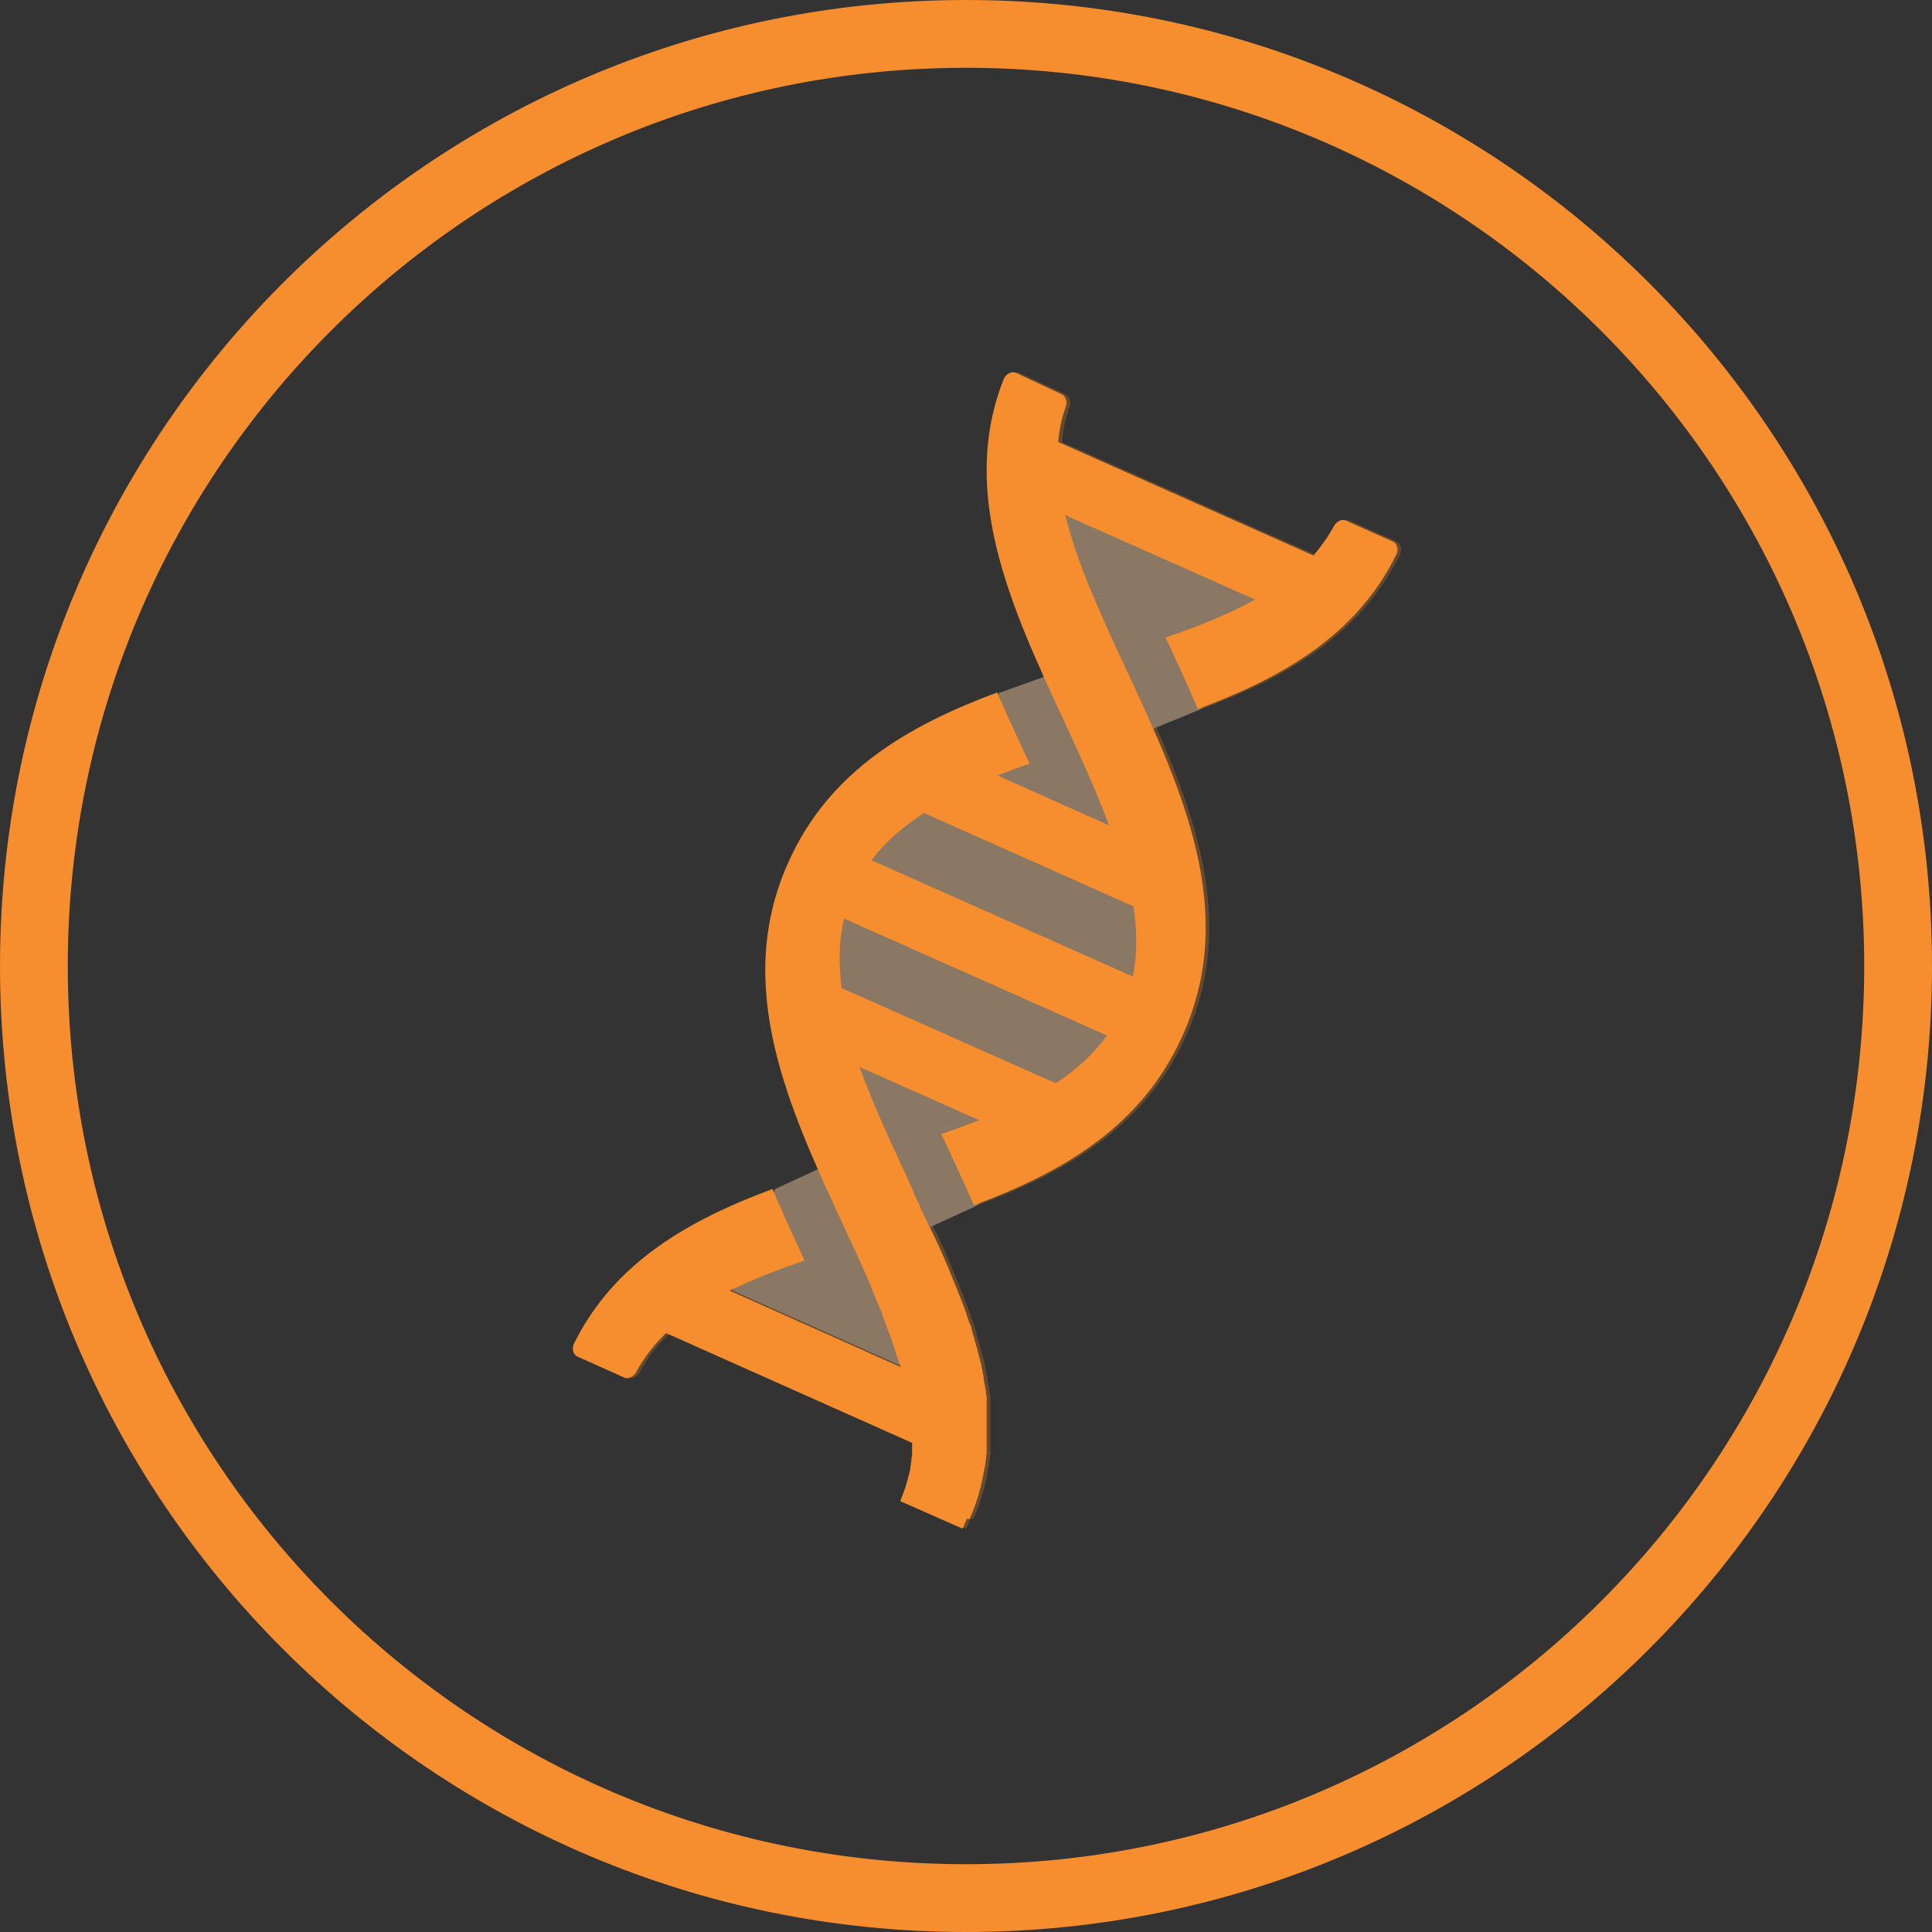<svg width="57" height="57" viewBox="0 0 57 57" fill="none" xmlns="http://www.w3.org/2000/svg">
<rect x="0" y="0" width="57" height="57" fill="#333333" stroke="none"/>
<path d="M28.5 56C43.688 56 56 43.688 56 28.5C56 13.312 43.688 1 28.5 1C13.312 1 1 13.312 1 28.5C1 43.688 13.312 56 28.5 56Z" stroke="#F68D2E" stroke-width="2" stroke-miterlimit="5"/>
<path d="M29.49 20.44L31.85 19.59L30.71 15.32L31.5 15.21L37.1 17.7L38.16 18.62L35.4 20.93L33.11 21.86L34.44 26.79L33.69 31.09L30.5 33.89L28.78 35.58L26.43 36.66L27.12 40.26L26.63 40.33L21.59 38.08L22.85 35.08L25.12 34.03L23.49 28.76L24.49 25.46L28.73 21.55L29.47 20.43L29.49 20.44ZM28.63 44.81C28.59 44.91 28.55 45.01 28.51 45.1L28.28 45L26.9 44.39L26.67 44.29C26.72 44.19 26.75 44.07 26.79 43.97C26.82 43.89 26.84 43.83 26.86 43.75C26.88 43.67 26.91 43.58 26.93 43.49C26.95 43.42 26.96 43.35 26.97 43.28C26.97 43.2 27 43.13 27 43.04C27 42.96 27.02 42.9 27.02 42.82V42.57L19.76 39.33C19.4 39.67 19.1 40.05 18.88 40.48C18.8 40.62 18.64 40.7 18.52 40.64L17.14 40.02C17.02 39.96 16.97 39.79 17.05 39.63C18.24 37.23 20.46 35.99 22.9 35.08C23.21 35.8 23.53 36.5 23.85 37.19C23.06 37.46 22.32 37.75 21.64 38.08L26.68 40.33C26.66 40.27 26.64 40.21 26.62 40.15C26.59 40.07 26.57 40 26.54 39.92C26.51 39.83 26.48 39.73 26.45 39.64C26.42 39.56 26.39 39.49 26.37 39.41C26.33 39.32 26.29 39.22 26.26 39.12C26.23 39.04 26.2 38.97 26.18 38.89C26.14 38.79 26.1 38.68 26.06 38.58C26.02 38.5 25.99 38.44 25.97 38.36C25.92 38.25 25.88 38.14 25.83 38.03C25.8 37.95 25.77 37.89 25.75 37.82C25.69 37.7 25.65 37.58 25.59 37.46C25.56 37.4 25.53 37.34 25.51 37.28C25.45 37.14 25.39 37 25.32 36.86C25.3 36.82 25.28 36.78 25.26 36.74C25.18 36.56 25.09 36.37 25.01 36.19C23.4 32.72 21.73 29.12 23.36 25.46C24.56 22.75 26.93 21.4 29.53 20.43C29.77 21 30.04 21.57 30.29 22.11C30.36 22.25 30.42 22.39 30.49 22.53C30.16 22.64 29.85 22.76 29.54 22.88L32.83 24.35C32.44 23.32 31.96 22.26 31.48 21.22C29.96 17.95 28.39 14.56 29.72 11.19C29.79 11.03 29.95 10.95 30.08 11L31.43 11.63C31.55 11.69 31.61 11.85 31.55 12.01C31.44 12.34 31.36 12.69 31.33 13.04L38.86 16.39C39.1 16.13 39.29 15.84 39.46 15.53C39.54 15.38 39.7 15.3 39.82 15.36L41.21 15.98C41.33 16.04 41.38 16.21 41.3 16.37C40.11 18.78 37.89 20.01 35.45 20.92C35.14 20.2 34.82 19.5 34.5 18.81C35.46 18.48 36.36 18.12 37.14 17.69L31.54 15.2C31.89 16.65 32.61 18.2 33.36 19.8C34.97 23.27 36.64 26.87 35.01 30.53C33.81 33.24 31.44 34.59 28.84 35.56C28.6 34.99 28.33 34.42 28.08 33.88C28.01 33.74 27.95 33.6 27.88 33.46C28.27 33.33 28.63 33.19 29 33.05L25.47 31.48C25.87 32.57 26.38 33.68 26.89 34.78C26.94 34.88 26.98 34.99 27.03 35.09C27.03 35.11 27.06 35.13 27.06 35.15C27.09 35.23 27.13 35.31 27.16 35.39C27.18 35.44 27.21 35.48 27.23 35.53C27.26 35.6 27.29 35.66 27.31 35.73C27.33 35.78 27.36 35.82 27.38 35.87C27.41 35.93 27.43 35.98 27.46 36.04C27.48 36.09 27.51 36.14 27.53 36.19C27.56 36.24 27.58 36.29 27.61 36.35C27.63 36.4 27.66 36.44 27.68 36.49C27.71 36.55 27.73 36.6 27.76 36.66C27.78 36.71 27.81 36.76 27.83 36.81C27.85 36.87 27.88 36.91 27.9 36.97C27.92 37.03 27.95 37.08 27.97 37.13C27.99 37.19 28.02 37.23 28.04 37.29C28.06 37.35 28.09 37.4 28.11 37.46C28.13 37.51 28.15 37.56 28.17 37.61C28.19 37.67 28.22 37.72 28.24 37.78C28.26 37.83 28.28 37.88 28.3 37.93C28.33 37.99 28.35 38.04 28.37 38.1C28.39 38.15 28.41 38.2 28.43 38.25C28.45 38.3 28.47 38.35 28.49 38.41C28.51 38.46 28.53 38.51 28.55 38.56C28.57 38.62 28.59 38.67 28.61 38.73C28.63 38.78 28.64 38.83 28.66 38.88C28.68 38.94 28.7 38.99 28.72 39.05C28.74 39.1 28.76 39.15 28.77 39.2C28.79 39.26 28.8 39.31 28.82 39.37C28.82 39.42 28.85 39.47 28.86 39.52C28.88 39.58 28.89 39.63 28.91 39.69C28.91 39.74 28.94 39.79 28.95 39.84C28.95 39.9 28.98 39.95 28.99 40.01C29.01 40.06 29.02 40.11 29.03 40.16C29.05 40.22 29.06 40.27 29.07 40.33C29.07 40.38 29.09 40.43 29.1 40.48C29.1 40.54 29.12 40.59 29.13 40.65C29.13 40.7 29.15 40.75 29.15 40.8C29.15 40.86 29.18 40.91 29.18 40.97C29.18 41.02 29.2 41.07 29.2 41.12C29.2 41.18 29.22 41.23 29.22 41.29C29.22 41.34 29.22 41.39 29.22 41.44C29.22 41.5 29.22 41.55 29.22 41.61V42.57C29.22 42.57 29.22 42.67 29.22 42.72C29.22 42.78 29.22 42.83 29.22 42.89C29.22 42.94 29.2 42.99 29.2 43.04C29.2 43.1 29.18 43.15 29.18 43.21C29.18 43.26 29.15 43.31 29.15 43.36C29.15 43.42 29.13 43.47 29.12 43.53C29.12 43.58 29.1 43.63 29.09 43.68C29.09 43.74 29.06 43.79 29.05 43.85C29.05 43.9 29.02 43.95 29.01 44C28.99 44.06 28.98 44.11 28.96 44.17C28.94 44.22 28.93 44.27 28.91 44.32C28.89 44.38 28.87 44.43 28.85 44.49C28.83 44.54 28.81 44.59 28.79 44.64C28.77 44.7 28.74 44.75 28.72 44.81M27.26 23.98C26.65 24.38 26.12 24.84 25.71 25.37L33.42 28.8C33.56 28.14 33.55 27.45 33.44 26.73L27.27 23.98M24.9 27.1C24.75 27.75 24.74 28.45 24.83 29.15L31.15 31.96C31.75 31.56 32.26 31.09 32.66 30.55L24.9 27.1Z" fill="#F7942E" fill-opacity="0.25"/>
<path d="M29.49 20.44L31.86 19.59L30.72 15.33L31.52 15.21L37.11 17.71L38.18 18.62L35.42 20.93L33.13 21.87L34.46 26.8L33.71 31.09L30.53 33.89L28.81 35.58L26.45 36.66L27.15 40.27L26.66 40.33L21.62 38.08L22.88 35.08L25.15 34.03L23.52 28.77L24.51 25.47L28.75 21.56L29.49 20.44Z" fill="white" fill-opacity="0.25"/>
<path d="M28.61 44.82C28.63 44.75 28.66 44.7 28.68 44.64C28.7 44.59 28.72 44.54 28.74 44.49C28.76 44.43 28.78 44.38 28.8 44.32C28.82 44.27 28.83 44.22 28.85 44.17C28.87 44.11 28.88 44.06 28.9 44C28.9 43.95 28.93 43.9 28.94 43.85C28.94 43.79 28.97 43.74 28.98 43.68C28.98 43.63 29 43.58 29.01 43.53C29.01 43.47 29.03 43.42 29.04 43.36C29.04 43.31 29.06 43.26 29.07 43.21C29.07 43.15 29.09 43.1 29.09 43.04C29.09 42.99 29.09 42.94 29.11 42.89C29.11 42.83 29.11 42.78 29.11 42.72C29.11 42.67 29.11 42.62 29.11 42.57V41.61C29.11 41.55 29.11 41.5 29.11 41.44C29.11 41.39 29.11 41.34 29.11 41.29C29.11 41.23 29.11 41.18 29.09 41.12C29.09 41.07 29.09 41.02 29.07 40.97C29.07 40.91 29.05 40.86 29.04 40.8C29.04 40.75 29.02 40.7 29.02 40.65C29.02 40.59 29 40.54 28.99 40.48C28.99 40.43 28.97 40.38 28.96 40.33C28.96 40.27 28.94 40.22 28.92 40.16C28.92 40.11 28.9 40.06 28.88 40.01C28.88 39.95 28.85 39.9 28.84 39.84C28.84 39.79 28.81 39.74 28.8 39.69C28.78 39.63 28.77 39.58 28.75 39.52C28.75 39.47 28.72 39.42 28.71 39.37C28.69 39.31 28.68 39.26 28.66 39.2C28.66 39.15 28.63 39.1 28.61 39.05C28.59 38.99 28.57 38.94 28.55 38.88C28.53 38.83 28.52 38.78 28.5 38.73C28.48 38.67 28.46 38.62 28.44 38.56C28.42 38.51 28.4 38.46 28.38 38.41C28.36 38.35 28.34 38.3 28.32 38.25C28.3 38.2 28.28 38.15 28.26 38.1C28.24 38.04 28.22 37.99 28.19 37.93C28.17 37.88 28.15 37.83 28.13 37.78C28.11 37.72 28.08 37.67 28.06 37.61C28.04 37.56 28.02 37.51 28 37.46C27.98 37.4 27.95 37.35 27.93 37.29C27.91 37.23 27.88 37.19 27.86 37.13C27.84 37.08 27.81 37.03 27.79 36.97C27.77 36.91 27.74 36.87 27.72 36.81C27.7 36.76 27.67 36.71 27.65 36.66C27.62 36.6 27.6 36.55 27.57 36.49C27.55 36.44 27.52 36.4 27.5 36.35C27.47 36.29 27.45 36.24 27.42 36.19C27.4 36.14 27.37 36.09 27.35 36.04C27.32 35.98 27.3 35.93 27.27 35.87C27.25 35.82 27.22 35.78 27.2 35.73C27.17 35.66 27.14 35.6 27.12 35.53C27.1 35.48 27.07 35.44 27.05 35.39C27.01 35.31 26.97 35.23 26.95 35.15C26.95 35.13 26.93 35.11 26.92 35.09C26.87 34.99 26.83 34.88 26.78 34.78C26.27 33.68 25.75 32.57 25.36 31.48L28.89 33.05C28.52 33.19 28.16 33.33 27.77 33.46C27.84 33.6 27.9 33.74 27.97 33.88C28.22 34.43 28.49 34.99 28.73 35.56C31.34 34.59 33.7 33.24 34.9 30.53C36.54 26.86 34.86 23.27 33.25 19.8C32.51 18.2 31.78 16.65 31.43 15.2L37.03 17.69C36.25 18.12 35.35 18.48 34.39 18.81C34.71 19.5 35.03 20.19 35.34 20.92C37.79 20.01 40.01 18.77 41.19 16.37C41.27 16.21 41.22 16.04 41.1 15.98L39.71 15.36C39.59 15.3 39.43 15.38 39.35 15.53C39.18 15.84 38.98 16.12 38.75 16.39L31.22 13.04C31.25 12.69 31.32 12.34 31.44 12.01C31.5 11.85 31.44 11.69 31.32 11.63L29.97 11C29.84 10.94 29.68 11.03 29.61 11.19C28.28 14.56 29.85 17.95 31.37 21.22C31.85 22.26 32.34 23.32 32.72 24.35L29.43 22.88C29.74 22.76 30.05 22.64 30.38 22.53C30.31 22.39 30.25 22.25 30.18 22.11C29.93 21.56 29.66 21 29.42 20.43C26.81 21.4 24.45 22.75 23.25 25.46C21.61 29.13 23.29 32.72 24.9 36.19C24.98 36.37 25.07 36.56 25.15 36.74C25.17 36.78 25.19 36.82 25.21 36.86C25.28 37 25.34 37.14 25.4 37.28C25.43 37.34 25.46 37.4 25.48 37.46C25.54 37.58 25.58 37.7 25.64 37.82C25.67 37.89 25.7 37.95 25.72 38.03C25.77 38.14 25.81 38.25 25.86 38.36C25.89 38.44 25.92 38.5 25.95 38.58C26 38.68 26.03 38.79 26.07 38.89C26.1 38.97 26.13 39.04 26.15 39.12C26.19 39.22 26.23 39.32 26.26 39.41C26.29 39.49 26.32 39.56 26.34 39.64C26.38 39.73 26.41 39.83 26.43 39.92C26.46 40 26.48 40.07 26.51 40.15C26.53 40.21 26.55 40.27 26.57 40.33L21.53 38.08C22.21 37.74 22.95 37.46 23.74 37.19C23.42 36.5 23.1 35.81 22.79 35.08C20.34 35.99 18.13 37.23 16.94 39.63C16.86 39.79 16.91 39.96 17.03 40.02L18.41 40.64C18.53 40.7 18.69 40.62 18.77 40.48C19 40.05 19.3 39.67 19.65 39.33L26.91 42.57V42.82C26.91 42.9 26.91 42.96 26.89 43.04C26.89 43.12 26.87 43.2 26.86 43.28C26.86 43.35 26.84 43.42 26.82 43.49C26.8 43.58 26.77 43.67 26.75 43.75C26.73 43.83 26.71 43.89 26.68 43.97C26.64 44.07 26.6 44.19 26.56 44.29L26.79 44.39L28.17 45L28.4 45.1C28.45 45.01 28.48 44.91 28.52 44.81M27.27 23.99L33.44 26.74C33.55 27.46 33.56 28.15 33.42 28.81L25.71 25.38C26.12 24.84 26.65 24.38 27.26 23.99M32.66 30.55C32.26 31.1 31.76 31.56 31.15 31.96L24.83 29.15C24.74 28.44 24.75 27.75 24.9 27.1L32.66 30.55Z" fill="#F68D2E"/>
</svg>
